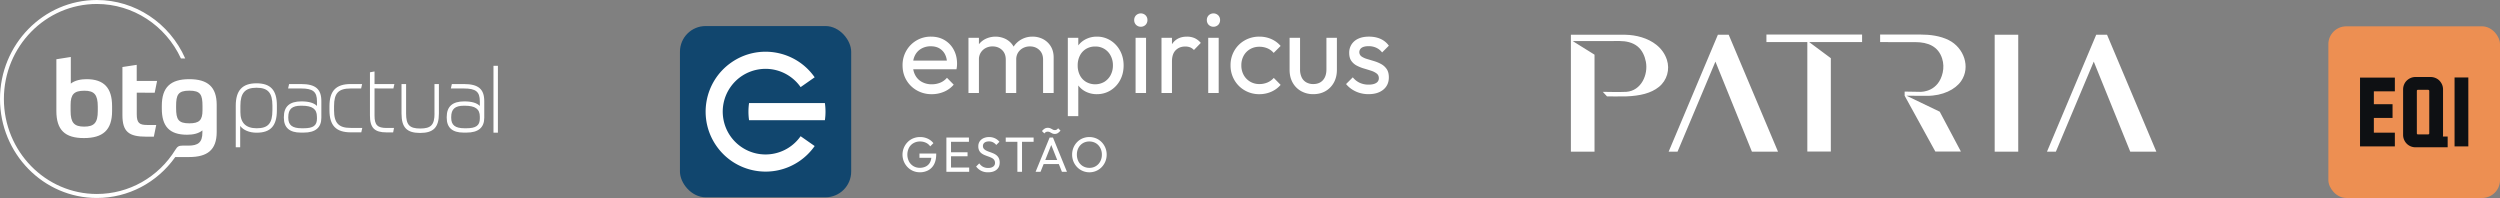 <svg id="Camada_1" data-name="Camada 1" xmlns="http://www.w3.org/2000/svg" width="2587.52" height="204.9"><rect width="100%" height="100%" fill="#808080" stroke="none"/><defs><clipPath id="clippath"><path stroke-width="0" fill="none" d="M1625.87 35.76h605.96v121.19h-605.96z"/></clipPath><style>.cls-6,.cls-7{stroke-width:0}.cls-6{fill:#fff}.cls-7{fill:#0e1013}</style></defs><path d="M480.14 86.99h-12.47l-1.03 4.59h13.5c12.37 0 16.49 3.35 16.49 13.3v4.79c-3.04-3.14-8.45-4.74-16.13-4.74-12.21 0-18.14 5.31-18.14 16.18v.77c0 10.2 5.82 15.36 17.37 15.36h3.09c12.21 0 18.4-5.15 18.4-15.36v-17.06c.05-12.63-6.08-17.83-21.08-17.83zm16.49 35.61c0 7.32-3.92 10.15-13.91 10.15h-1.91c-9.69 0-13.81-3.25-13.81-10.82v-.77c0-8.25 3.92-11.75 13.14-11.75h.77c11.03 0 15.72 3.4 15.72 11.34v1.86zM160.11 95.96l2.47-12.21H141.5V67.1l-14.79 2.27v49.78c0 17.21 6.6 22.31 24.63 22.31h7.88l2.47-12.11h-9.28c-8.19 0-10.87-2.06-10.87-11.23V95.91c-.1.05 18.55.05 18.55.05h.02zM58.34 61.32v53.49c0 19.84 8.97 28.09 28.45 28.09s29.22-8.04 29.22-27.98v-5.1c0-18.76-8.3-27.88-26.44-27.88-5.77 0-12.06 1.19-16.28 4.59V58.96l-14.94 2.37h-.01zm29.01 32.57c10.26 0 13.86 4.12 13.86 16.44v4.59c0 12.01-3.61 16.13-14.07 16.13s-14.07-4.12-14.07-16.23v-6.18c0-11.03 3.61-14.74 14.27-14.74h.01zm108.58-11.95c-19.48 0-28.45 8.4-28.45 27.57v2.94c0 18.19 7.78 27 26.13 27 5.87 0 11.75-1.08 15.87-4.48v2.16c0 10.26-4.38 13.6-14.58 13.6h-6.13c-3.5.05-5.1.72-7.21 4.23-17.57 28.45-48.08 45.81-81.32 45.81-53.08 0-96.21-44.11-96.21-98.33s43.12-98.32 96.2-98.32c37.26 0 71.17 22.06 87.04 56.38h4.43C175.47 23.71 139.66 0 100.23 0 44.94 0 0 45.97 0 102.45S44.94 204.9 100.23 204.9c32.52 0 62.46-15.92 81.17-42.36h14.33c18.86 0 28.55-7.32 28.55-25.92v-28.09c0-18.55-9.28-26.59-28.34-26.59h-.01zm13.66 32.31c0 10.26-3.5 13.4-13.66 13.4-11.39 0-13.66-4.02-13.66-15.92v-1.86c0-11.75 2.01-16.03 13.66-16.03s13.66 4.12 13.66 16.13v4.28zm301.16 23.04h4.59V68.13h-4.59v69.16zM407.17 91.58l1.03-4.59h-20.56V73.95l-4.74.88v44.73c0 12.73 4.69 17.47 17.21 17.47h6.8l.88-4.59h-7.63c-9.48 0-12.52-3.09-12.52-12.68V91.52l19.53.05zm42.56 25.87c0 11.8-3.61 15.56-14.84 15.56s-14.58-3.92-14.58-15.56V86.99h-4.74v30.46c0 14.48 5.41 20.15 19.27 20.15s19.43-5.82 19.43-20.15V86.99h-4.59v30.46h.05zm-103.99-3.3v-4.23c0-13.55 4.53-18.35 17.26-18.35h10.77l1.03-4.59H363c-15.2 0-22 7.06-22 22.88v4.23c0 15.82 6.8 22.88 22 22.88h10.93l1.03-4.59H363c-12.42.1-17.26-5.05-17.26-18.24zm-34.06-27.16h-12.47l-1.03 4.59h13.5c12.26 0 16.39 3.35 16.39 13.3v4.79c-3.04-3.14-8.45-4.74-16.13-4.74-12.21 0-18.14 5.31-18.14 16.18v.77c0 10.2 5.87 15.36 17.47 15.36h3.09c12.11 0 18.24-5.15 18.24-15.36v-17.06c.05-12.63-5.98-17.83-20.92-17.83zm16.38 35.61c0 7.37-3.76 10.15-13.81 10.15h-1.96c-9.74 0-13.91-3.25-13.91-10.82v-.77c0-8.25 3.92-11.75 13.14-11.75h.77c11.03 0 15.72 3.4 15.72 11.34.05 0 .05 1.86.05 1.86zM265.4 86.22c-14.58 0-21.39 7.37-21.39 23.19v42.98h4.59v-22.06c3.35 4.43 9.53 7.01 17.01 7.01 14.53 0 20.97-7.16 20.97-23.19v-4.9c.05-15.92-6.49-23.04-21.18-23.04zm16.54 27.93c0 13.55-4.38 18.6-16.23 18.6-11.23 0-16.9-5.57-16.9-16.59v-6.75c0-13.19 4.84-18.6 16.65-18.6s16.49 5.15 16.49 18.45v4.9z" fill="#fff" fill-rule="evenodd" stroke-width="0"/><rect x="703.75" y="26.96" width="177.23" height="177.23" rx="26.58" ry="26.58" fill="#11466e" stroke-width="0"/><path class="cls-6" d="M977.64 41.53c-4.05-2.41-8.72-3.61-14.01-3.61a28.944 28.944 0 00-25.56 14.56 29.617 29.617 0 00-3.91 15.16c0 5.7 1.32 10.79 3.97 15.28a29.05 29.05 0 0010.83 10.65c4.7 2.64 10.01 3.99 15.4 3.91 4.36.03 8.68-.83 12.69-2.53 3.88-1.62 7.32-4.13 10.04-7.34l-6.98-7.1a18.164 18.164 0 01-6.92 5.05 22.53 22.53 0 01-8.84 1.68c-3.56.07-7.09-.78-10.23-2.47a16.96 16.96 0 01-6.86-6.98c-1-1.9-1.69-3.95-2.04-6.07h44.74c.22-1.05.38-2.12.48-3.19.08-.92.12-1.78.12-2.59 0-5.37-1.14-10.18-3.43-14.44-2.18-4.14-5.47-7.6-9.5-9.98zm-24 8.78c2.98-1.65 6.34-2.48 9.74-2.41 3.53 0 6.54.74 9.02 2.23 2.49 1.49 4.49 3.66 5.77 6.26a19.07 19.07 0 011.83 6.32h-34.76c.33-1.97.97-3.88 1.89-5.65a16.42 16.42 0 016.5-6.74zm133.95-2.28c1.96 3.21 2.95 7.06 2.95 11.55v36.69h-10.95V61.75c0-4.25-1.3-7.6-3.91-10.04-2.61-2.45-5.83-3.67-9.68-3.67-2.49-.04-4.95.54-7.16 1.68a13.406 13.406 0 00-5.11 4.69c-1.33 2.17-2 4.68-1.92 7.22v34.64h-10.83V61.75c0-4.25-1.3-7.6-3.91-10.04-2.61-2.45-5.88-3.67-9.8-3.67-2.47-.04-4.91.54-7.1 1.68-2.06 1.1-3.8 2.72-5.05 4.69-1.33 2.17-2 4.68-1.92 7.22v34.64h-10.83V39.13h10.83v6.65c1.68-2.11 3.76-3.86 6.13-5.15a23.832 23.832 0 0121.95-.06 19.72 19.72 0 017.7 7.46c.05.08.08.16.13.24.04-.06.07-.12.11-.18 2.08-3.13 4.92-5.69 8.24-7.46 3.4-1.81 7.21-2.74 11.07-2.71 3.89-.07 7.74.84 11.19 2.65 3.25 1.73 5.97 4.31 7.88 7.46zm61.83-6.14a26.04 26.04 0 00-14.13-3.97 24.9 24.9 0 00-11.61 2.71c-2.99 1.52-5.6 3.7-7.64 6.37v-7.87h-10.83v81.08h10.83V88.45c1.99 2.65 4.56 4.81 7.52 6.31 3.63 1.84 7.66 2.77 11.73 2.71 4.99.06 9.89-1.29 14.13-3.91 4.2-2.6 7.63-6.27 9.92-10.65 2.41-4.49 3.61-9.54 3.61-15.16s-1.2-10.66-3.61-15.16a28.14 28.14 0 00-9.92-10.71zm.06 35.91a18.307 18.307 0 01-6.5 6.92 19.024 19.024 0 01-18.95 0 16.832 16.832 0 01-6.38-6.92 21.962 21.962 0 01-2.23-10.04c-.07-3.54.71-7.05 2.29-10.23 1.43-2.86 3.64-5.26 6.38-6.92 2.88-1.68 6.17-2.54 9.5-2.47 6.65-.17 12.82 3.47 15.88 9.38 1.64 3.11 2.47 6.59 2.41 10.1.07 3.54-.75 7.04-2.41 10.16v.02zm25.86-38.68h10.83v57.14h-10.83V39.12zm10.34-23.27a6.704 6.704 0 011.92 4.87c.06 1.86-.64 3.66-1.92 4.99a7.108 7.108 0 01-9.86 0 6.874 6.874 0 01-1.92-4.99c-.04-1.82.65-3.57 1.92-4.87a7.108 7.108 0 019.86 0zm57.14 28.57l-7.1 7.34c-1.1-1.21-2.46-2.16-3.97-2.77-1.62-.59-3.33-.88-5.05-.84-4.01 0-7.3 1.28-9.86 3.85-2.57 2.57-3.85 6.46-3.85 11.67v32.6h-10.83V39.13h10.83v6.65c.31-.47.62-.92.96-1.36 3.37-4.33 8.22-6.5 14.56-6.5 2.68-.04 5.34.47 7.82 1.5 2.52 1.15 4.74 2.86 6.5 4.99h-.01zm18.05-28.57a6.704 6.704 0 011.92 4.87c.06 1.86-.64 3.66-1.92 4.99a7.108 7.108 0 01-9.86 0 6.874 6.874 0 01-1.92-4.99c-.04-1.82.65-3.57 1.92-4.87a7.108 7.108 0 019.86 0zm-10.35 23.27h10.83v57.14h-10.83V39.12zm36.69 18.53c-1.65 3.07-2.48 6.5-2.41 9.98-.07 3.48.76 6.92 2.41 9.98 1.55 2.84 3.84 5.2 6.62 6.86 2.91 1.71 6.24 2.59 9.62 2.53 2.87.04 5.71-.52 8.36-1.62 2.51-1.07 4.75-2.7 6.56-4.75l7.1 7.22a27.289 27.289 0 01-9.68 7.1 30.25 30.25 0 01-12.33 2.53c-5.34.07-10.6-1.3-15.22-3.97a28.976 28.976 0 01-10.71-10.77 29.798 29.798 0 01-3.91-15.1 29.617 29.617 0 013.91-15.16c2.55-4.44 6.25-8.12 10.71-10.65 4.63-2.63 9.89-3.98 15.22-3.91 4.22-.04 8.4.8 12.27 2.47a27.25 27.25 0 019.74 7.16l-7.22 7.22c-1.74-2.07-3.95-3.7-6.44-4.75a20.864 20.864 0 00-8.36-1.62c-3.37-.06-6.7.79-9.62 2.47a17.723 17.723 0 00-6.62 6.8v-.02zm85.65-18.53h10.83v33.2c0 4.97-1.04 9.34-3.13 13.11-2 3.68-4.98 6.74-8.6 8.84-3.65 2.12-7.88 3.19-12.69 3.19-4.44.07-8.82-1.03-12.69-3.19-3.68-2.07-6.7-5.14-8.72-8.84-2.09-3.77-3.13-8.14-3.13-13.11v-33.2h10.83v32.72c-.07 2.79.49 5.57 1.62 8.12 1 2.2 2.66 4.03 4.75 5.23 2.24 1.24 4.78 1.87 7.34 1.8 4.25 0 7.58-1.34 9.98-4.03 2.41-2.69 3.61-6.4 3.61-11.13V39.11zm62.37 32.36c1.48 2.17 2.22 5.01 2.23 8.54 0 5.37-1.9 9.62-5.71 12.75-3.81 3.13-8.92 4.69-15.34 4.69-3.07.02-6.13-.41-9.08-1.26-2.79-.81-5.44-2.03-7.88-3.61a27.115 27.115 0 01-6.26-5.59l6.98-6.98c1.93 2.44 4.4 4.4 7.22 5.71 2.88 1.28 6 1.91 9.14 1.86 3.37 0 5.97-.58 7.82-1.74a5.465 5.465 0 002.77-4.87c0-2.08-.74-3.71-2.23-4.87a18.865 18.865 0 00-5.71-2.89c-2.33-.76-4.79-1.52-7.4-2.29-2.56-.74-5.03-1.73-7.4-2.95a15.706 15.706 0 01-5.71-4.93c-1.48-2.08-2.23-4.85-2.23-8.3-.08-3.17.8-6.3 2.53-8.96 1.74-2.57 4.18-4.6 7.04-5.83 3.01-1.36 6.64-2.04 10.89-2.05 4.49 0 8.48.78 11.97 2.35 3.45 1.53 6.42 3.96 8.6 7.04l-6.98 6.98a16.087 16.087 0 00-5.95-4.81 18.401 18.401 0 00-8-1.68c-3.13 0-5.51.54-7.16 1.62-2.53 1.68-3.23 5.09-1.55 7.62.34.51.76.97 1.25 1.34 1.75 1.19 3.68 2.08 5.71 2.65 2.36.72 4.83 1.46 7.4 2.23 2.55.76 5.01 1.78 7.34 3.07 2.29 1.25 4.24 3.02 5.71 5.17h-.01zM854.4 115.56c0 2.97-.21 5.93-.63 8.86h-78.49c-.84-5.88-.84-11.85 0-17.72h78.49c.42 2.94.63 5.9.63 8.86zm-25.75 25.4c-14.03 20.05-41.65 24.93-61.7 10.91-20.05-14.03-24.93-41.65-10.91-61.7 14.03-20.05 41.65-24.93 61.7-10.91 4.25 2.97 7.94 6.66 10.91 10.91L843.19 80c-19.65-28.07-58.33-34.89-86.39-15.24-28.07 19.65-34.89 58.33-15.24 86.39 19.65 28.07 58.33 34.89 86.39 15.24a61.982 61.982 0 0015.24-15.24l-14.54-10.17v-.02zM951.62 158.91h17.37v.71c0 4.12-.72 7.57-2.17 10.34a14.63 14.63 0 01-6.03 6.26 18.116 18.116 0 01-8.81 2.09c-4.76.03-9.33-1.89-12.64-5.31-7-7.22-6.99-18.69.03-25.9 1.63-1.67 3.59-2.99 5.75-3.88 2.28-.93 4.72-1.4 7.18-1.38 2.69-.03 5.36.53 7.81 1.63 2.34 1.06 4.39 2.67 5.98 4.7l-3.32 3.32a10.908 10.908 0 00-4.44-3.75c-1.89-.88-3.95-1.32-6.03-1.3-2.4-.05-4.78.55-6.87 1.74-1.97 1.13-3.58 2.8-4.65 4.8a15.8 15.8 0 00.03 14.15c1.06 1.98 2.63 3.63 4.55 4.8a12.34 12.34 0 006.54 1.74c2.24.06 4.46-.43 6.46-1.43a9.834 9.834 0 004.21-4.21c.75-1.47 1.22-3.08 1.37-4.72h-12.3v-4.39h-.02zm32.69 2.86h17.11v-4.19h-17.11v-10.83h18.54v-4.39h-23.34v35.45h23.6v-4.39h-18.8v-11.65zm46.94-1.18c-1.03-.79-2.17-1.44-3.37-1.94-1.23-.51-2.46-.98-3.7-1.4-1.16-.39-2.3-.86-3.4-1.4a7.928 7.928 0 01-2.48-1.86c-.66-.81-.99-1.84-.95-2.89a4.1 4.1 0 011.69-3.5c1.12-.83 2.64-1.25 4.55-1.25 1.44-.03 2.87.29 4.16.92 1.3.69 2.46 1.63 3.4 2.76l3.27-3.27a12.829 12.829 0 00-4.49-3.55c-1.94-.93-4.08-1.39-6.23-1.35-1.96-.03-3.9.36-5.7 1.15-1.6.7-2.98 1.83-3.98 3.27-1 1.52-1.51 3.31-1.46 5.13-.06 1.55.27 3.1.95 4.49a8.318 8.318 0 002.48 2.89c1.05.75 2.18 1.36 3.37 1.84 1.23.49 2.45.95 3.68 1.38 1.16.4 2.3.88 3.4 1.43a6.94 6.94 0 012.48 2.02c.65.94.97 2.07.92 3.22.05 1.5-.67 2.93-1.92 3.78-1.28.92-2.97 1.38-5.08 1.38-1.88.06-3.74-.35-5.41-1.2-1.55-.87-2.87-2.09-3.88-3.55l-3.27 3.27c1.41 1.84 3.21 3.36 5.26 4.44a15.39 15.39 0 007.15 1.53c3.68 0 6.6-.89 8.76-2.66s3.24-4.22 3.24-7.35c.06-1.61-.27-3.21-.95-4.67a8.711 8.711 0 00-2.48-3.04v-.02zm9.7-13.84H1053v31.05h4.8v-31.05h12v-4.39h-28.86v4.39zm41.48-10.01c.63-.33 1.33-.49 2.04-.46.8 0 1.59.18 2.3.56.68.37 1.4.77 2.17 1.17.86.43 1.82.64 2.78.61 1.15.03 2.29-.3 3.24-.94.99-.71 1.89-1.54 2.68-2.48l-2.5-2.45c-.38.55-.87 1.03-1.43 1.4-.62.35-1.33.52-2.04.49-.77 0-1.53-.21-2.2-.61-.68-.41-1.41-.8-2.2-1.17-.9-.4-1.88-.59-2.86-.56-1.17-.03-2.33.29-3.32.92-1 .69-1.89 1.51-2.66 2.45l2.5 2.45c.4-.55.91-1.01 1.48-1.38h.02zm7.4 5.62l14.46 35.45h-5.21l-3.18-8.02h-15.72l-3.21 8.02h-5.11l14.51-35.45h3.47-.01zm4.4 23.24l-6.17-15.53-6.22 15.53h12.39zm51.18-5.52a18.41 18.41 0 01-5.18 12.92c-6.85 7.01-18.08 7.14-25.09.29l-.32-.32a18.302 18.302 0 01-3.81-5.85c-1.8-4.57-1.8-9.65 0-14.22.88-2.16 2.16-4.13 3.78-5.8a17.26 17.26 0 015.67-3.88 18.57 18.57 0 0114.05 0c2.14.9 4.07 2.22 5.7 3.88 1.64 1.68 2.94 3.65 3.83 5.82.93 2.27 1.4 4.7 1.38 7.15h-.01zm-4.96-.05c.02-1.86-.31-3.7-.97-5.44a13.25 13.25 0 00-2.71-4.32 11.835 11.835 0 00-4.09-2.83c-1.65-.68-3.42-1.02-5.21-1-2.34-.05-4.65.55-6.67 1.74a12.42 12.42 0 00-4.55 4.8c-1.14 2.17-1.71 4.6-1.66 7.05-.02 1.87.3 3.73.95 5.49.58 1.61 1.49 3.09 2.66 4.34a12.14 12.14 0 004.09 2.84c1.64.69 3.4 1.04 5.18 1.02 4.72.14 9.1-2.43 11.29-6.61 1.15-2.18 1.73-4.61 1.69-7.07z"/><g clip-path="url(#clippath)"><path class="cls-6" d="M2127.86 156.95h-9.2l50.94-120.99h11.2l51.03 120.99h-27.01l-37.76-93.19-39.2 93.19zM2088.89 156.95h-24.38V35.96h24.38v120.99zM2007.66 115.61l-34.42-16.53c10.93 0 11.35.11 21.31.11 16.18 0 29.21-6.52 35.24-15.26 10.04-14.55 2.82-34.55-12.75-42.37-8.93-4.49-19.41-5.8-29.36-5.8h-41.73v7.81s25.37.03 36.26.03c13.41 0 23.9 4.45 27.89 16.91 1.52 4.75 1.7 9.79.61 14.65-4.4 19.69-21.3 19.93-23.24 19.9l-16.15-.28v4.31l31.78 57.78h26.47l-21.92-41.25h.01zM1828.26 35.76v7.81h42.34v113.3h24.33V60.22l-22.41-16.65h54.76v-7.81h-99.02zM1736.28 156.95h-9.2l50.94-120.99h11.2l51.03 120.99h-27.01l-37.76-93.19-39.2 93.19zM1725.22 61.79c-2.09-6.41-5.98-11.52-10.93-15.46-8.73-6.93-20.77-10.17-32.11-10.36h-56.3v120.99h24.46V56.58l-22.54-14.04 48.52-.08c6.56 0 13.37 1.39 18.5 5.53 4.9 3.96 7.51 9.97 8.66 15.89 2.57 13.25-4.68 30.03-20.19 31.17-5.48.4-24.41 0-24.41 0l4.39 4.72s15.71.15 19.76 0c14.55-.54 25.86-3.28 33.96-9.82 8.46-6.83 11.54-18.04 8.24-28.17h-.01z"/></g><rect x="2409.87" y="27.25" width="177.65" height="177.65" rx="18.53" ry="18.53" fill="#ed8f52" stroke-width="0"/><path class="cls-7" d="M2442.64 80.21v71.34h36.06V137.3h-21.74v-15.22h19.35v-14.25h-19.35V94.54h21.74V80.29h-36.06v-.06zM2554.74 80.21h-14.25v71.34h14.25V80.21zM2528.43 141.29c.06-.58.13-1.16.13-1.68V92.53c0-1.68-.32-3.35-.97-4.9s-1.61-2.97-2.77-4.19a12.116 12.116 0 00-4.19-2.77c-1.55-.64-3.22-.97-4.9-.97h-15.67c-1.68 0-3.35.32-4.9.97-1.55.64-2.97 1.61-4.19 2.77a12.116 12.116 0 00-2.77 4.19c-.64 1.55-.97 3.22-.97 4.9v47.08c0 1.68.32 3.35.97 4.9s1.55 2.97 2.77 4.19c1.16 1.16 2.58 2.13 4.13 2.77s3.22.97 4.9.97h33.35v-11.16h-4.9zm-25.74-2.19c-.9 0-1.23-.39-1.23-1.23V94.2c0-.9.39-1.23 1.23-1.23h10.26c.9 0 1.35.39 1.35 1.23v43.67c0 .9-.45 1.23-1.35 1.23h-10.26z"/></svg>